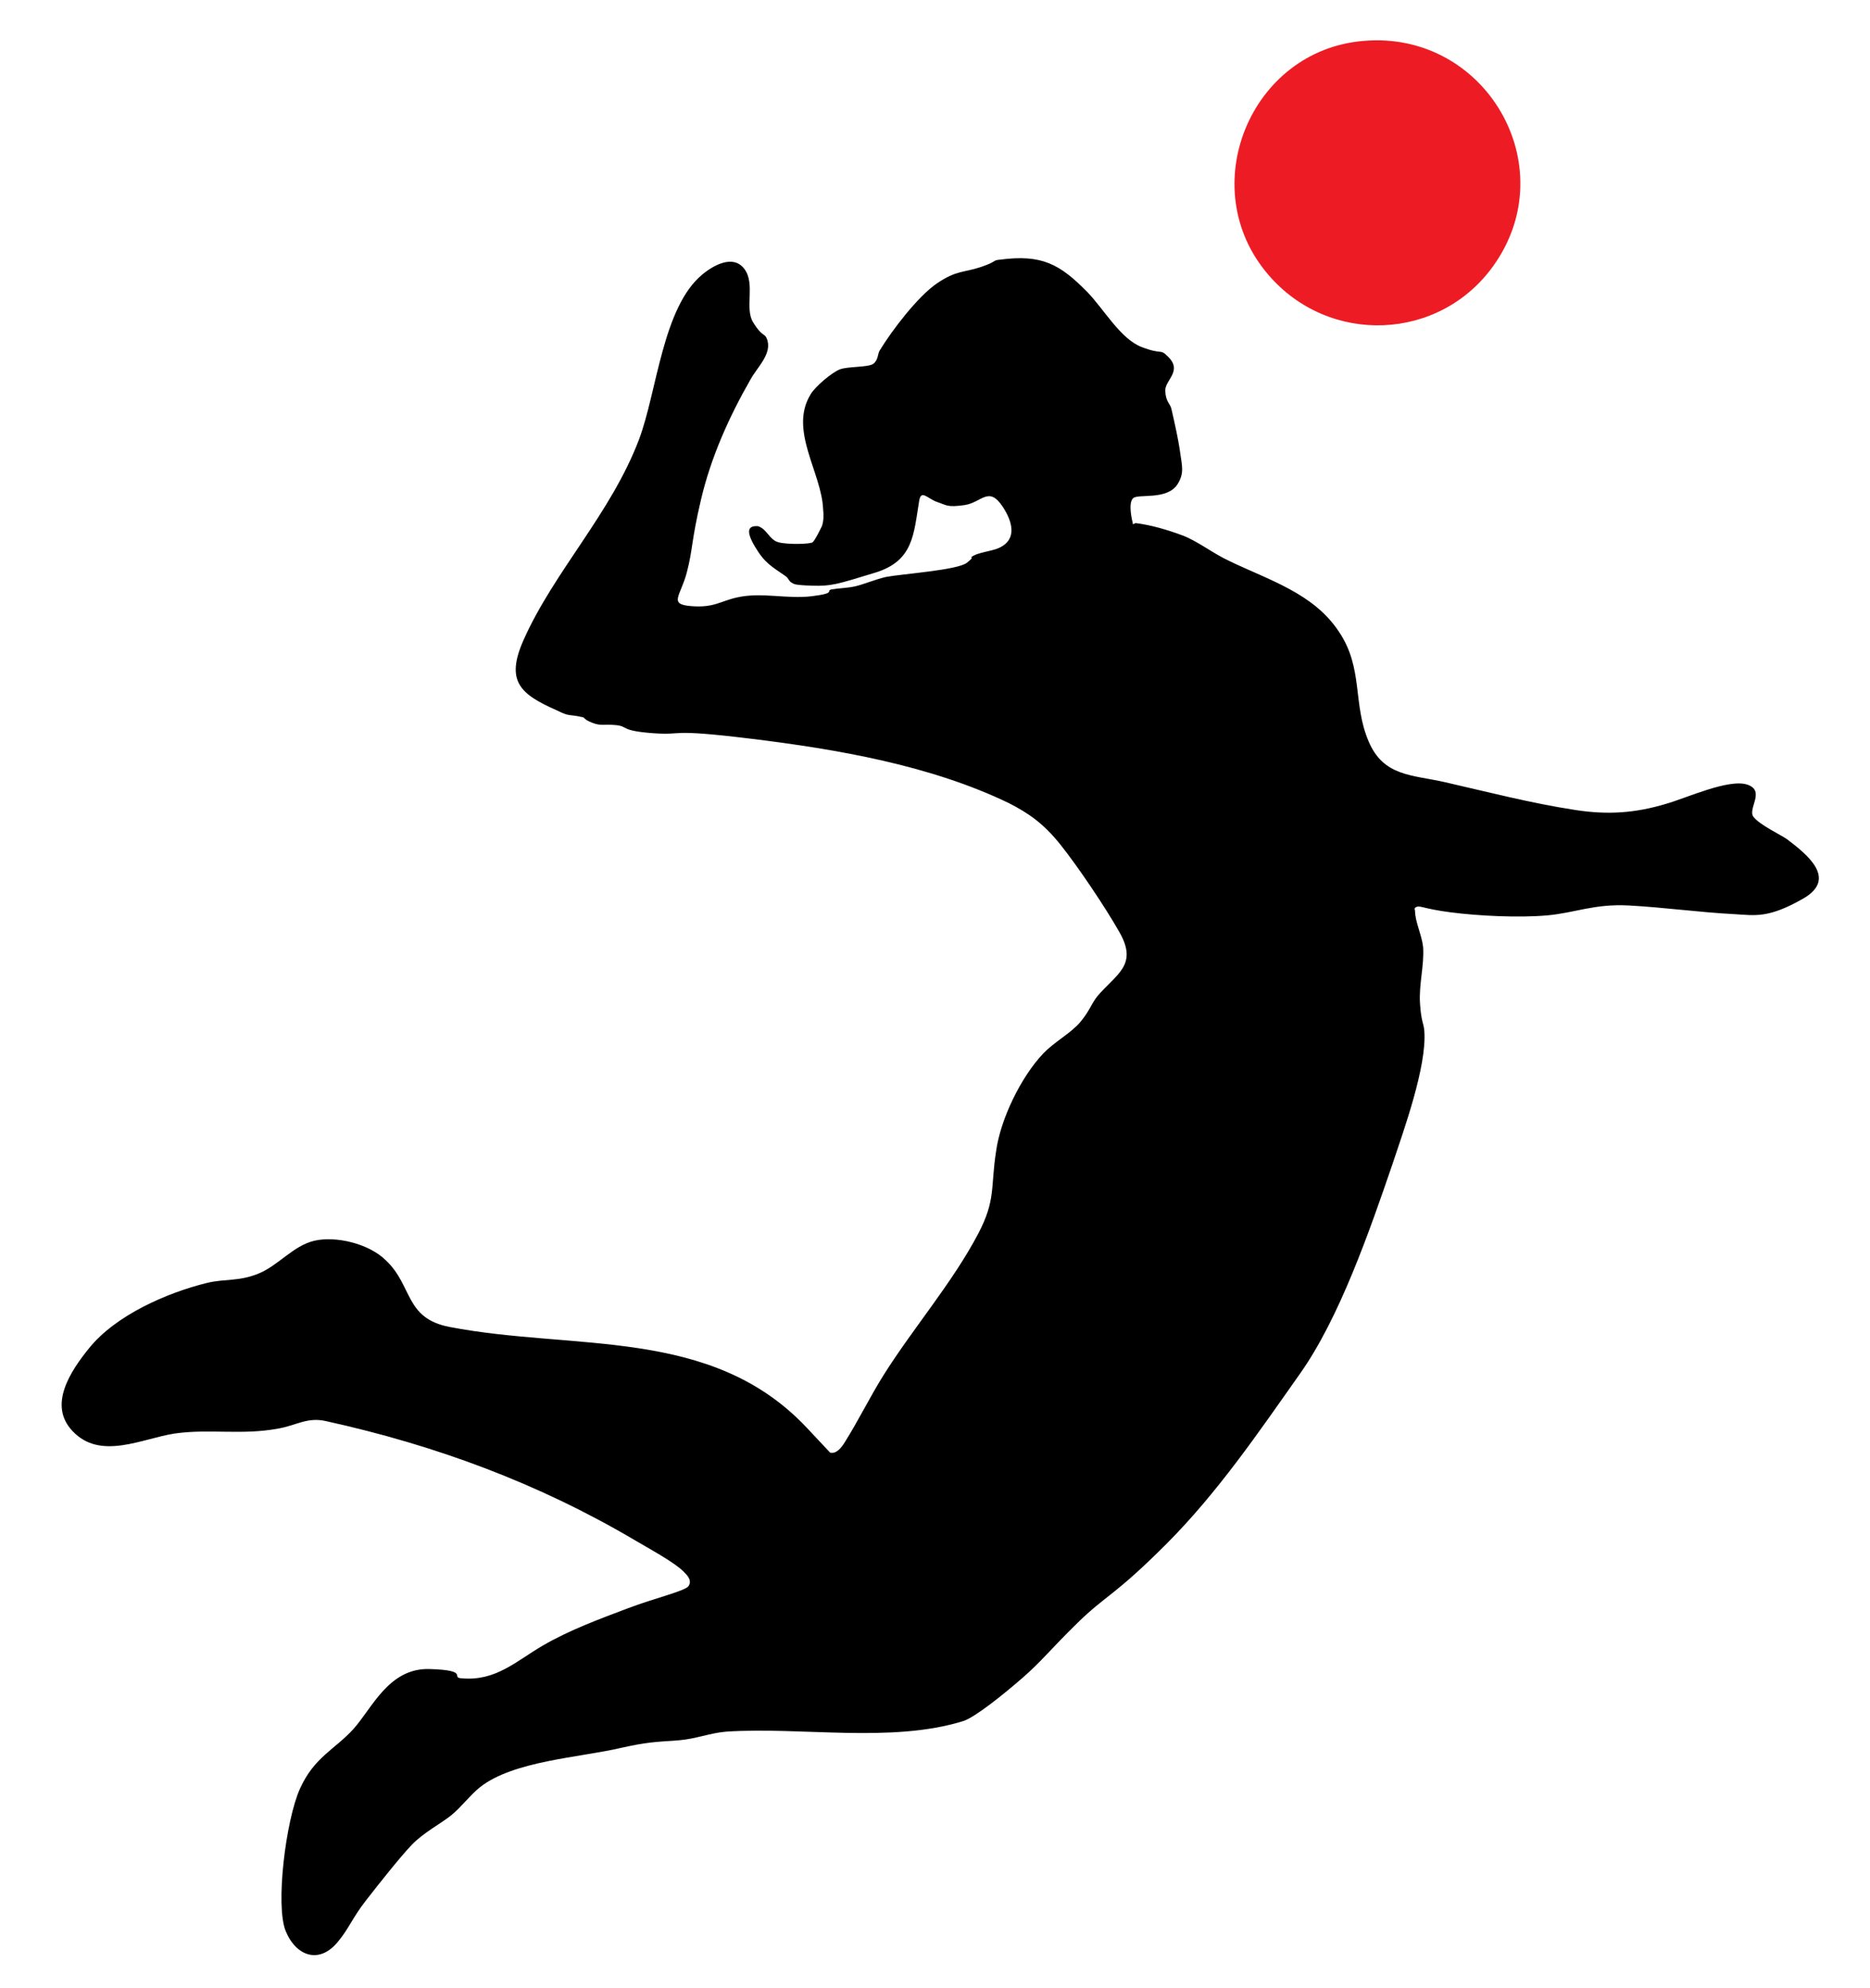 <?xml version="1.0" encoding="UTF-8"?>
<svg id="Layer_1" xmlns="http://www.w3.org/2000/svg" version="1.1" viewBox="0 0 301.7 320.8">
  <!-- Generator: Adobe Illustrator 29.6.1, SVG Export Plug-In . SVG Version: 2.1.1 Build 9)  -->
  <defs>
    <style>
      .st0 {
        fill: #ed1c24;
      }

      .st1 {
        fill: #fff;
      }
    </style>
  </defs>
  <g id="BACKGROUND">
    <rect class="st1" x="-299.8" y="-275.2" width="800" height="800"/>
  </g>
  <g id="OBJECTS">
    <g>
      <path class="st1" d="M220,6.6c-18.3,1.6-27.3,23.7-15.4,37.7,9.8,11.5,27.7,10.8,36.4-1.5,11.4-16.1-1.4-37.9-21-36.2ZM183.2,84.4c-.2-.8-.5-3.7,0-4.2.8-.8,5.5.3,7.2-2.3s.7-3.2.4-5.1-.9-4.8-1.4-7-.9-2.2-1-2.9c-.1-1.8,2.9-3.2.4-5.6s-2.7-1-4.2-1.5c-3.4-1.2-6.1-6.1-8.7-8.8-4.5-4.6-7.4-6.2-14.2-5.3s-2.1.9-3.1,1.2c-2.7.8-4.4.9-7,2.6s-7.3,7.6-9.3,10.9-.5,1.8-1,2.1c-.8.6-4,.4-5.4.9s-3.9,2.8-4.7,4c-3.6,5.7,1.8,12.7,2,18.6s0,1.9-.2,2.7-1.4,2.5-1.5,2.6c-.5.4-4.7.3-5.5,0-1.5-.4-1.9-2-3.3-2.6-1.6-.2-1,2.4-.5,3.3,1.5,2.7,2.7,3.2,5,4.8s.4.7.9,1c.5.3,2.7.5,3.3.5,3.1,0,7.2-1.2,10.2-2.1,6.1-1.9,6.2-6.2,7.1-11.6s1.7-.3,2.9.2,2.8.8,4.4.5c2.7-.4,3.9-3.2,6.2.3s2.4,5.2-.6,6.6-3.5.7-4.5,1.5-.4.7-.7.9c-1.5,1.2-10.5,1.8-13.1,2.3s-3.3,1.1-4.9,1.5-2.6.2-3.8.5-2,.9-3.2,1.1c-4,.5-8-.7-12.1.2s-4.3,1.8-7.4,1.4-1.2-3.2-.7-5.4c.9-3.8,1.4-8,2.3-11.8,1.6-6.8,4.5-13.4,8-19.4s3.6-4.2,2.6-6.6-1.7-1.9-2.2-2.6c-1.5-2.3.8-5.8-1.4-8.6s-5-.6-6.8.9c-6.3,5.3-7.2,19-10.2,26.6-4.5,11.9-13.7,21.2-18.6,32.3s-.7,8.8,5.3,11.4,1.9.6,4.1,1.1,1.1.7,1.6.9c1.4.6,2.5.2,3.9.4,2,.3,4,1.2,5.9,1.3,5.3.5,10.4.2,15.9.9,13.9,1.8,29,4.3,41.6,10.4,3.2,1.5,6.1,3.9,8.3,6.7s7.3,10.2,9.5,14.1c3.1,5.4-.6,6.8-3.6,10.4-1,1.3-1.7,2.9-2.7,4.1-1.5,1.8-4.2,3.2-6,5.1-3.6,3.8-6.8,10.6-7.6,15.8-.8,5.7,0,7.7-2.9,13.3-4.1,7.9-10.4,15.2-15.2,22.7s-4.1,7.5-6.3,10.9-1.1,2-2.3,1.7-3.1-3.3-3.9-4.1c-15.4-16.3-37.4-12.3-57.6-16.2-7.1-1.4-5.8-6.6-10.2-10.7s-7.8-4.1-11.6-3.2-5.7,4-9,5.3-5.4.8-8.3,1.5c-6.5,1.6-14.7,5.2-19,10.5-3,3.6-6.7,9.1-2.7,13.4,4.5,4.8,11.2,1.2,16.5.4,5.5-.8,10.8.3,16.7-.8,2.9-.5,4.7-1.9,7.7-1.2,17.7,3.9,34.2,10,49.8,19.2,2,1.2,6.7,3.7,8.1,5.3s1.1,1.3.6,2.1c-.5.8-8.3,3.1-9.8,3.6-4.5,1.7-9.5,3.7-13.7,6s-7.6,5.7-13.1,5.3c-2-.2-3.6-1.5-5.2-1.5-6.6-.2-8.6,5.6-12.3,9.7s-6.6,5.4-8.6,9.6-4.4,17.9-2.3,23,5.5,5.5,8.5,1.6c1.5-1.9,2.8-4.5,4.4-6.5s5.1-6.6,7.4-9,4.3-3,6.4-4.8,3-3.3,4.6-4.5c5.4-4.3,16.1-4.7,22.9-6.4,4.1-1,5-1,9.2-1.2s5.1-1.2,7.7-1.4c12.1-.8,26.7,1.8,38.2-1.7s7.8-5.4,9.6-7c3-2.7,5.9-6,8.9-8.9,4.5-4.4,9.7-8.1,14.2-12.6,8.2-8.3,14.8-18,21.6-27.5,6.4-9,11.3-23.2,14.9-33.7s5.6-15.9,5.2-21.6-.6-3.1-.7-4.5c-.2-3.1.7-6.1.5-9.1-.1-1.9-1.2-4.1-1.3-5.8s-.2-.4.1-.6c.7-.5,4.5.6,5.6.8,4.6.6,11,.8,15.6.5s8.4-1.8,13.2-1.6,11.4,1,17,1.4,8.1-.9,11.1-2.5c5.6-3.2.7-7.1-2.6-9.6s-4.9-3-5.4-3.6c-1-1.4.9-4.6-1-5.2-3.1-1-9.9,2.2-13.1,3.1-5,1.4-9.4,1.8-14.6,1-7.2-1.1-14.1-2.9-21.1-4.5-5.3-1.2-9.8-.9-12.3-6.6-2.6-6.1-.8-11.8-4.8-17.7-4.1-6.1-11.4-8.3-17.7-11.4-2.6-1.2-4.8-3-7.5-4.1s-5.1-1.7-7.6-2l-.4.2Z"/>
      <path d="M183.2,84.4c2.5.3,5.2,1.1,7.6,2s4.9,2.9,7.5,4.1c6.4,3.1,13.6,5.2,17.7,11.4,4,5.9,2.2,11.6,4.8,17.7,2.4,5.7,7,5.4,12.3,6.6,7,1.6,13.9,3.4,21.1,4.5,5.2.8,9.6.5,14.6-1,3.2-.9,10.1-4.1,13.1-3.1s0,3.9,1,5.2,4.4,2.9,5.4,3.6c3.3,2.5,8.2,6.4,2.6,9.6s-7.7,2.7-11.1,2.5c-5.7-.3-11.4-1.1-17-1.4s-8.7,1.2-13.2,1.6-11,.1-15.6-.5-4.9-1.2-5.6-.8c-.3.2-.1.4-.1.6,0,1.7,1.1,3.9,1.3,5.8.2,3-.7,6-.5,9.1s.6,3.1.7,4.5c.4,5.7-3.3,15.9-5.2,21.6-3.6,10.5-8.5,24.7-14.9,33.7-6.7,9.5-13.3,19.2-21.6,27.5s-9.7,8.2-14.2,12.6-5.8,6.2-8.9,8.9-7.7,6.4-9.6,7c-11.6,3.6-26.1.9-38.2,1.7-2.6.2-5,1.2-7.7,1.4-4.2.3-5.1.3-9.2,1.2-6.8,1.6-17.5,2.1-22.9,6.4-1.6,1.3-3,3.2-4.6,4.5s-4.5,2.8-6.4,4.8-5.3,6.3-7.4,9-2.8,4.6-4.4,6.5c-3,3.8-6.8,2.5-8.5-1.6s0-17.9,2.3-23,5.6-6.3,8.6-9.6,5.7-9.9,12.3-9.7c6.6.2,3.3,1.4,5.2,1.5,5.5.5,8.8-2.8,13.1-5.3s9.2-4.3,13.7-6,9.3-2.8,9.8-3.6,0-1.5-.6-2.1c-1.4-1.6-6.1-4.1-8.1-5.3-15.6-9.2-32.1-15.3-49.8-19.2-3-.7-4.8.7-7.7,1.2-5.9,1.1-11.1,0-16.7.8-5.3.8-12,4.4-16.5-.4-4-4.2-.3-9.7,2.7-13.4,4.3-5.3,12.5-8.9,19-10.5,2.9-.7,5.1-.2,8.3-1.5s5.6-4.5,9-5.3,8.8.4,11.6,3.2c4.3,4.1,3,9.3,10.2,10.7,20.2,3.9,42.2-.1,57.6,16.2s2.9,3.9,3.9,4.1,1.8-.9,2.3-1.7c2.2-3.5,4.1-7.4,6.3-10.9,4.8-7.6,11.1-14.9,15.2-22.7,2.9-5.5,2-7.5,2.9-13.3.7-5.2,4-12,7.6-15.8,1.8-1.9,4.5-3.3,6-5.1s1.7-2.8,2.7-4.1c3-3.6,6.7-5,3.6-10.4-2.2-3.9-6.7-10.6-9.5-14.1s-5.2-5.1-8.3-6.7c-12.6-6.1-27.7-8.7-41.6-10.4s-10.6-.5-15.9-.9-3.9-1.1-5.9-1.3-2.4.2-3.9-.4-1-.8-1.6-.9c-2.2-.5-1.9,0-4.1-1.1-5.9-2.6-8.3-4.7-5.3-11.4,4.9-11,14.1-20.4,18.6-32.3,2.9-7.7,3.8-21.3,10.2-26.6,1.8-1.5,5-3.3,6.8-.9s0,6.3,1.4,8.6,1.9,1.8,2.2,2.6c1,2.4-1.5,4.6-2.6,6.6-3.5,6.1-6.4,12.6-8,19.4s-1.3,8-2.3,11.8-3,5.1.7,5.4,4.7-.8,7.4-1.4c4-.9,8,.3,12.1-.2s2.1-.9,3.2-1.1,2.5-.2,3.8-.5,3.2-1.1,4.9-1.5c2.6-.5,11.6-1.1,13.1-2.3s.4-.7.7-.9c1-.8,3.2-.9,4.5-1.5,3-1.4,2.1-4.3.6-6.6-2.3-3.5-3.4-.7-6.2-.3s-2.9,0-4.4-.5-2.6-2.1-2.9-.2c-.9,5.4-.9,9.7-7.1,11.6s-7.1,2.2-10.2,2.1-2.9-.3-3.3-.5-.5-.7-.9-1c-2.3-1.6-3.4-2.1-5-4.8s-1-3.4.5-3.3c1.5.5,1.8,2.2,3.3,2.6s5.1.3,5.5,0,1.4-2.4,1.5-2.6c.3-.8.3-1.9.2-2.7-.2-5.9-5.6-12.8-2-18.6.7-1.2,3.4-3.5,4.7-4s4.6-.3,5.4-.9.7-1.6,1-2.1c2-3.3,6.2-8.8,9.3-10.9s4.3-1.7,7-2.6,1.9-1.1,3.1-1.2c6.8-.9,9.7.7,14.2,5.3,2.6,2.7,5.3,7.5,8.7,8.8s2.9.2,4.2,1.5c2.5,2.4-.5,3.8-.4,5.6s.8,2,1,2.9c.5,2.2,1.1,4.8,1.4,7s.7,3.3-.4,5.1c-1.7,2.7-6.4,1.5-7.2,2.3s-.2,3.4,0,4.2l.4-.2Z"/>
      <path class="st0" d="M220,6.6c19.6-1.7,32.4,20.1,21,36.2-8.7,12.3-26.6,13-36.4,1.5-12-14-2.9-36.2,15.4-37.7Z"/>
    </g>
  </g>
</svg>
